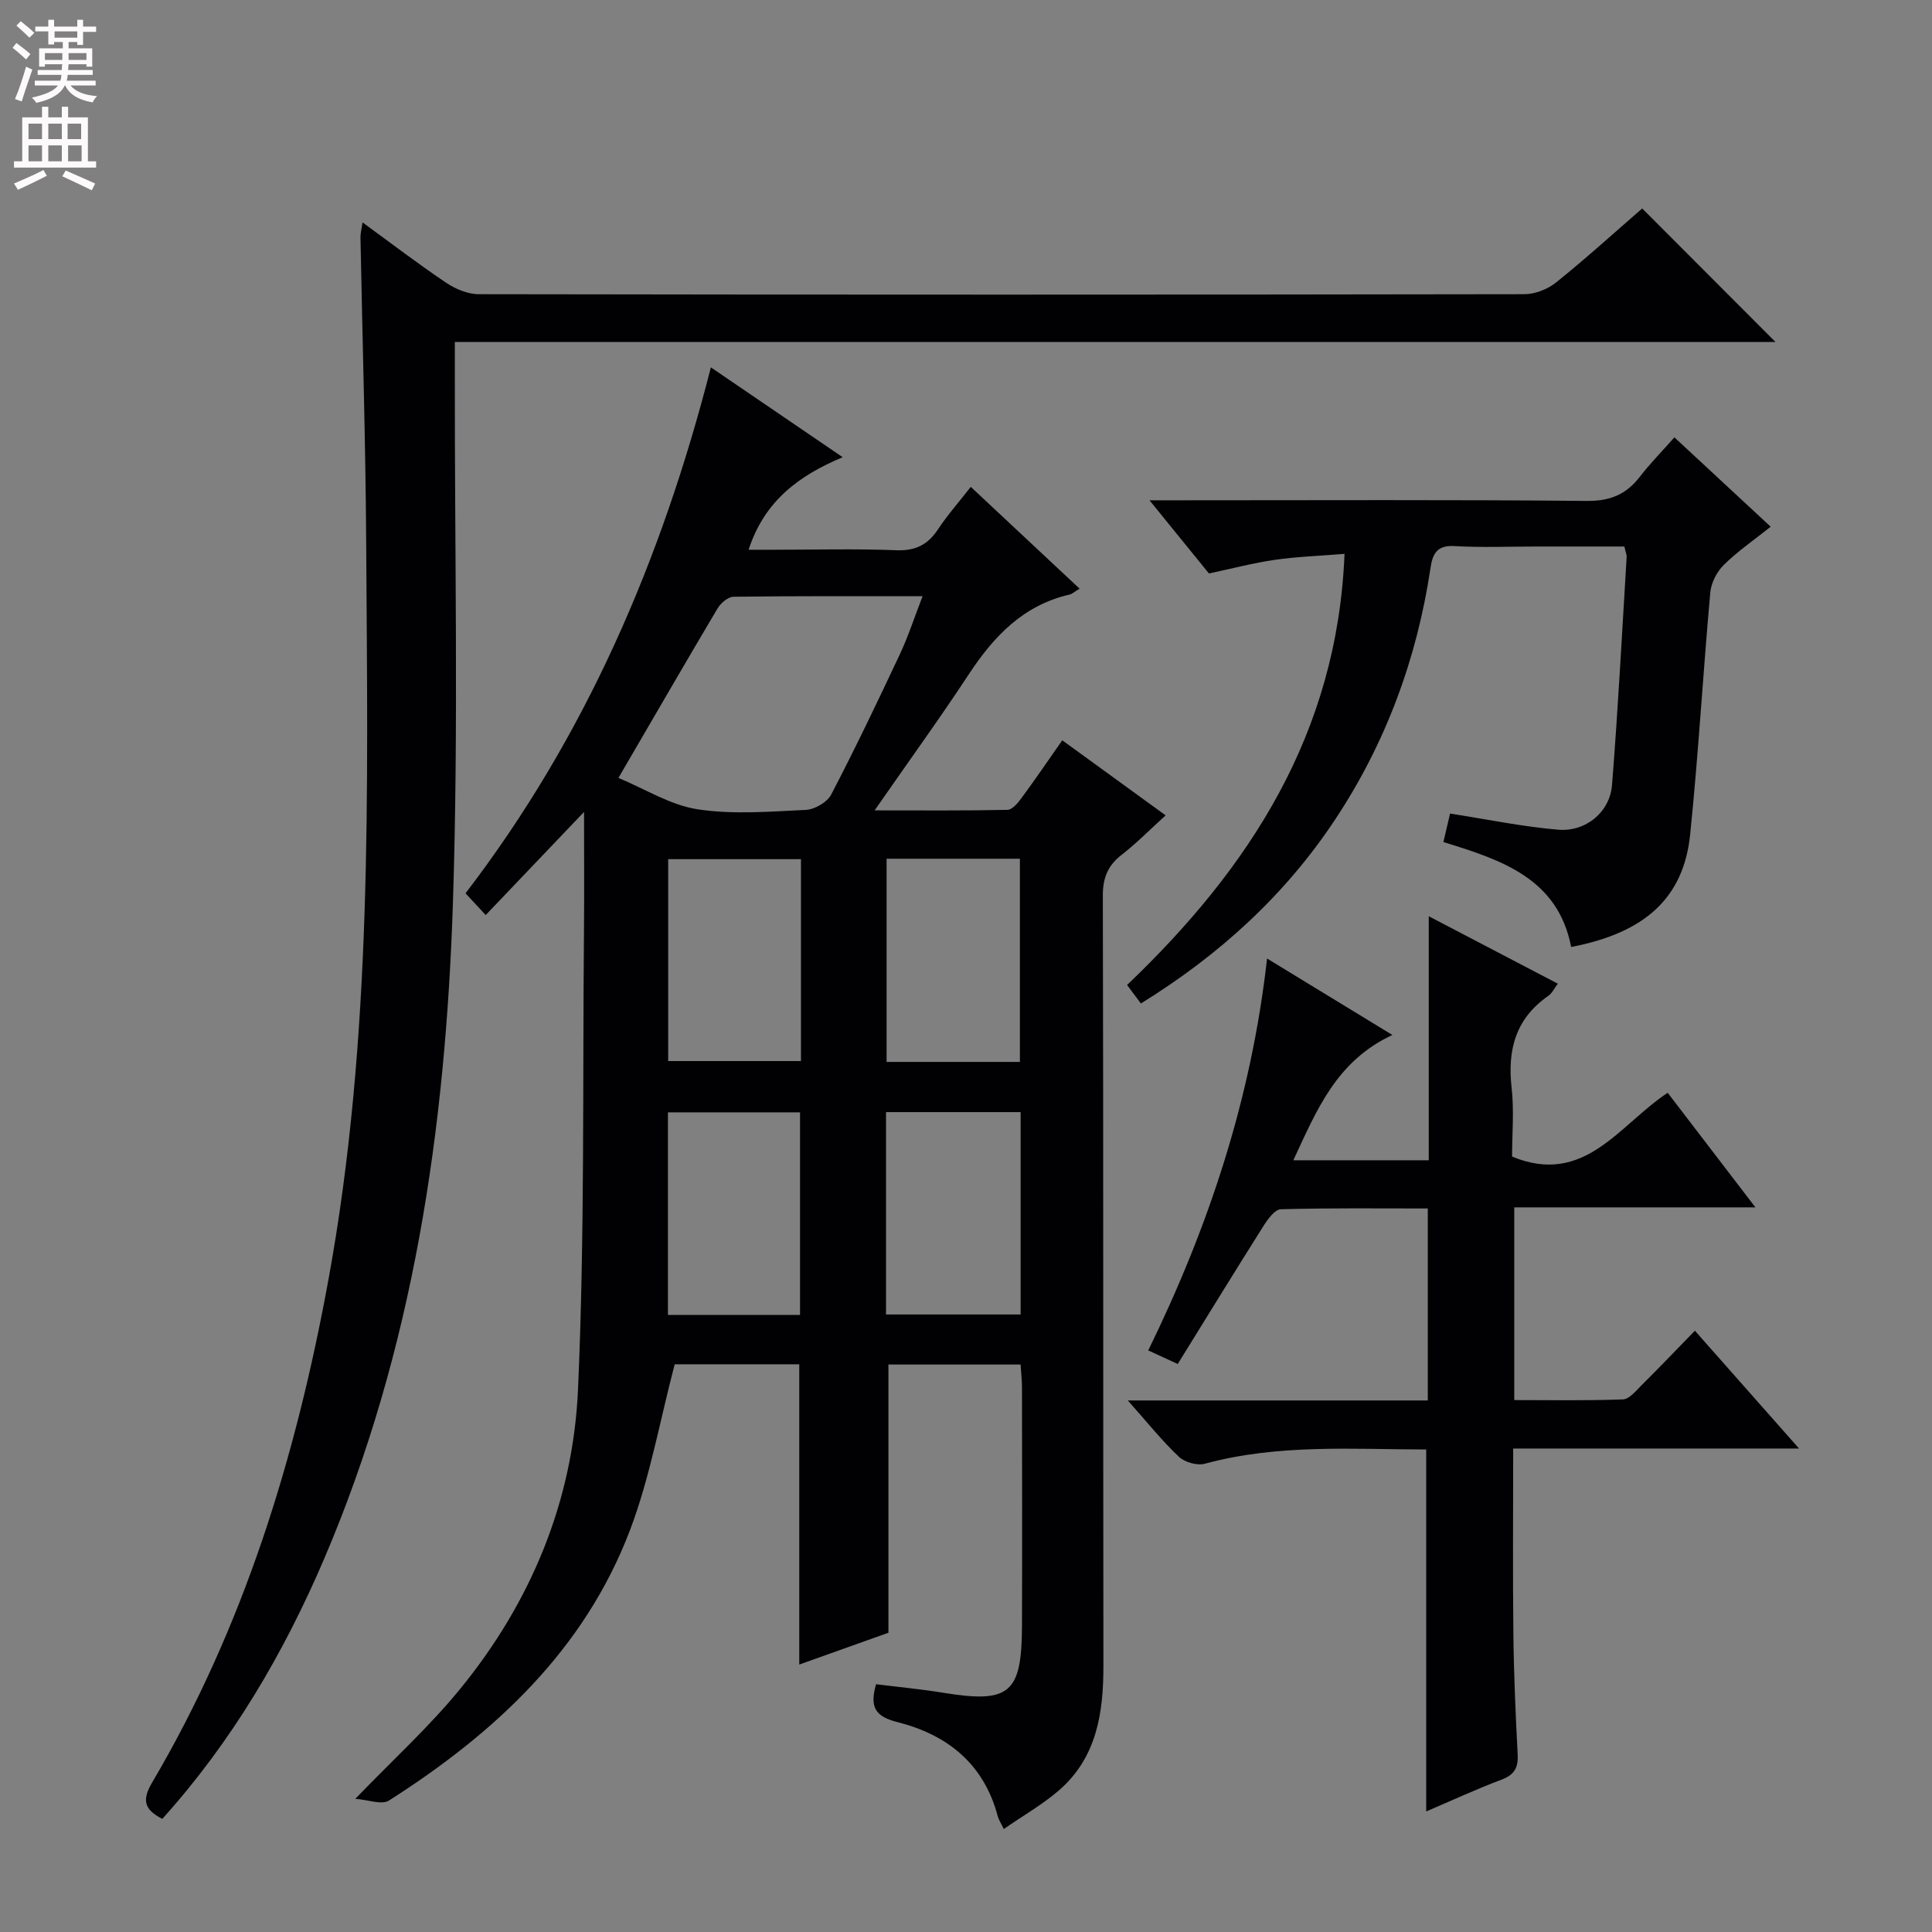 <svg enable-background="new 0 0 400 400" viewBox="0 0 400 400" xmlns="http://www.w3.org/2000/svg"><rect x="0" y="0" width="400" height="400" fill="#808080" stroke="none"/><g fill="#010103"><path d="m73.56 372.43c7.72-8.02 15.26-14.87 21.64-22.67 14.73-17.99 23.45-39 24.47-62.08 1.41-31.76.94-63.59 1.24-95.4.07-7.79.01-15.58.01-24.18-7.02 7.36-13.47 14.12-20.36 21.35-1.5-1.61-2.68-2.88-4.18-4.5 24.86-32.45 40.6-69 50.8-108.89 9.12 6.22 17.83 12.15 27.29 18.6-9.05 3.79-16.19 9.03-19.48 19.16h5.07c8.5 0 17.01-.23 25.49.1 3.98.16 6.55-1.14 8.67-4.35 1.91-2.89 4.23-5.52 6.77-8.77 7.58 7.09 14.89 13.93 22.53 21.08-1.04.62-1.53 1.09-2.1 1.22-9.56 2.21-15.66 8.63-20.83 16.49-6.02 9.15-12.45 18.02-19.51 28.19 10.07 0 18.79.08 27.5-.11.99-.02 2.14-1.4 2.88-2.4 2.76-3.74 5.38-7.58 8.47-12 7.05 5.12 13.96 10.14 21.4 15.54-3.21 2.91-5.97 5.73-9.06 8.13-2.89 2.24-3.95 4.77-3.94 8.5.13 53.16.05 106.32.12 159.47.01 9.81-1.4 19.04-9.28 25.83-3.36 2.89-7.28 5.12-11.35 7.94-.63-1.32-1.07-1.96-1.25-2.65-2.85-10.82-10.42-16.87-20.72-19.47-4.46-1.13-5.9-2.93-4.47-7.86 4.55.57 9.26 1.01 13.92 1.77 13.69 2.23 16.24.18 16.29-13.78.06-16.5.02-32.99 0-49.49 0-1.47-.18-2.93-.29-4.69-9.33 0-18.38 0-27.36 0v55.53c-5.51 1.97-11.85 4.23-18.46 6.59 0-20.94 0-41.43 0-62.17-8.92 0-17.84 0-25.79 0-3.09 11.75-5.12 23.43-9.25 34.32-9.43 24.84-28.03 42.06-49.92 56.01-1.52.94-4.34-.18-6.96-.36zm54.48-211.37c5.48 2.27 10.73 5.62 16.36 6.49 7.32 1.13 14.95.48 22.43.13 1.84-.09 4.43-1.58 5.25-3.16 4.99-9.56 9.64-19.31 14.23-29.07 1.72-3.66 2.97-7.54 4.7-12.01-13.6 0-26.38-.06-39.16.11-1.13.02-2.63 1.32-3.29 2.42-6.69 11.27-13.25 22.62-20.52 35.09zm83.12 58.8c0-14.35 0-28.2 0-42.07-9.49 0-18.55 0-27.6 0v42.07zm-27.72 10.39v41.9h27.87c0-14.18 0-27.91 0-41.9-9.34 0-18.4 0-27.87 0zm-17.61-52.37c-9.53 0-18.53 0-27.49 0v41.8h27.49c0-14.06 0-27.8 0-41.8zm-.19 94.37c0-14.21 0-28.11 0-41.95-9.29 0-18.22 0-27.35 0v41.95z"/><path d="m94.17 70.8v6.75c-.06 36.49.79 73.02-.4 109.48-1.52 46.52-8.12 92.32-26.62 135.62-8.42 19.7-19.16 37.96-33.55 53.93-3.58-1.86-4.35-3.72-2.12-7.5 18.98-32.18 29.75-67.27 36.46-103.81 9.26-50.42 8.18-101.37 7.88-152.26-.12-21.31-.79-42.61-1.19-63.92-.01-.76.21-1.53.43-3.04 6.08 4.43 11.58 8.64 17.32 12.5 1.93 1.29 4.47 2.36 6.74 2.36 72.16.12 144.32.12 216.47 0 2.23 0 4.87-1.04 6.62-2.46 6.22-5 12.13-10.38 17.79-15.29 9.31 9.32 18.44 18.47 27.6 27.65-90.54-.01-181.55-.01-273.43-.01z"/><path d="m233.5 289.95h62.11c0-13.33 0-26.22 0-39.75-10.22 0-20.33-.12-30.43.16-1.24.03-2.71 2.07-3.6 3.48-5.94 9.4-11.75 18.89-17.74 28.56-2.31-1.06-3.92-1.8-6.11-2.81 12.5-25.56 21.35-52.14 24.6-81.14 8.56 5.22 16.69 10.18 25.95 15.83-11.61 5.41-15.66 15.54-20.51 25.94h28.04c0-16.73 0-33.18 0-50.52 9.2 4.8 17.78 9.29 26.72 13.96-.78 1.03-1.2 1.99-1.94 2.5-6.77 4.68-8.52 11.16-7.63 19.03.54 4.76.1 9.63.1 14.27 15.04 6.21 22.19-6.62 32.22-13.21 5.99 7.82 11.8 15.41 18.16 23.72-17.08 0-33.28 0-49.93 0v39.9c7.34 0 14.93.14 22.5-.14 1.32-.05 2.69-1.77 3.84-2.91 3.63-3.61 7.17-7.32 11.06-11.31 7.27 8.22 14.06 15.9 21.56 24.39-20.25 0-39.58 0-59.18 0 0 13.23-.11 25.84.04 38.45.09 8.31.46 16.63.89 24.93.14 2.76-.73 4.2-3.38 5.19-5.24 1.98-10.34 4.34-15.56 6.57 0-25.12 0-49.81 0-74.94-15.23-.03-30.66-1.17-45.84 2.95-1.58.43-4.16-.3-5.37-1.45-3.49-3.29-6.51-7.09-10.57-11.65z"/><path d="m278.37 114.67c-5.24.43-9.88.58-14.45 1.24-4.41.64-8.75 1.79-13.62 2.82-3.64-4.48-7.55-9.29-12.31-15.15h7.08c27.82 0 55.64-.14 83.45.13 4.86.05 8.18-1.35 11.02-5.04 2.12-2.74 4.57-5.23 7.13-8.12 6.64 6.16 13.07 12.13 19.93 18.5-3.41 2.72-6.81 5.06-9.7 7.9-1.44 1.42-2.62 3.71-2.8 5.7-1.51 16.7-2.46 33.45-4.17 50.12-1.35 13.12-9.34 20.37-24.64 23.29-2.74-14.19-14.41-18.02-26.45-21.72.53-2.28 1.01-4.31 1.38-5.9 7.66 1.19 14.97 2.71 22.36 3.34 5.75.49 10.72-3.65 11.17-9.23 1.25-15.73 2.07-31.49 3.03-47.23.03-.47-.2-.95-.47-2.17-5.96 0-12.06 0-18.15 0-5.66 0-11.34.24-16.99-.09-3.56-.2-4.54 1.44-4.99 4.47-2.81 18.81-9.24 36.28-19.77 52.17-10.38 15.65-23.91 27.99-40.2 38.06-.92-1.24-1.76-2.36-2.86-3.83 25.41-24.26 43.52-52.08 45.02-89.26z"/></g><path d="m2.6 9.9.8-1c.9.7 1.9 1.4 2.9 2.3l-.9 1.1c-1.1-1-2-1.8-2.8-2.4zm.5 10.6c.9-2.1 1.6-4.3 2.3-6.7.4.2.8.4 1.3.6-.7 2.1-1.5 4.3-2.2 6.6zm.3-15.2.9-.9c1 .8 2 1.6 2.8 2.4l-1 1c-.9-.9-1.8-1.7-2.7-2.5zm12.6-1.2h1.2v1.4h2.7v1.1h-2.7v2.7h-1.2v-.6h-1.8v1.3h4.9v3.8h-1.2v-.5h-3.7c0 .4-.1.9-.1 1.2h5.1v1h-5.2c0 .5-.1.9-.2 1.2h6v1h-5.2c1.1 1.3 2.9 2 5.5 2.2-.4.4-.7.8-.9 1.3-2.9-.5-4.8-1.6-5.7-3.5h-.1c-.8 1.7-2.7 2.9-5.9 3.6-.2-.4-.6-.8-.9-1.1 2.8-.6 4.6-1.4 5.4-2.5h-4.8v-1h5.3c.1-.3.2-.7.2-1.2h-4.9v-1h5c0-.4 0-.8.1-1.2h-3.6v.5h-1.2v-3.8h4.9v-1.3h-1.8v.5h-1.2v-2.7h-2.7v-1h2.7v-1.4h1.2v1.4h4.8zm-6.7 8.3h3.6c0-.4 0-.9 0-1.4h-3.6zm1.9-4.6h4.8v-1.3h-4.7v1.3zm6.7 3.2h-3.7v1.4h3.7z" fill="#fcfafa"/><path d="m8.7 22.1h1.3v2.2h2.8v-2.2h1.3v2.2h4.1v9.1h1.7v1.3h-17v-1.3h1.7v-9.1h4.1zm.3 13.1.7 1.2c-1.8.9-3.8 1.9-6 2.9-.2-.4-.5-.8-.8-1.3 2.3-1 4.4-1.9 6.1-2.8zm-3.1-6.4h2.8v-3.2h-2.8zm0 4.6h2.8v-3.3h-2.8zm4.1-4.6h2.8v-3.2h-2.8zm0 4.6h2.8v-3.3h-2.8zm3.6 1.9c2.1.9 4.1 1.8 6.1 2.7l-.7 1.4c-2.2-1.1-4.2-2-6.1-2.9zm3.2-9.7h-2.8v3.2h2.8zm-2.7 7.8h2.8v-3.3h-2.8z" fill="#fcfafa"/></svg>